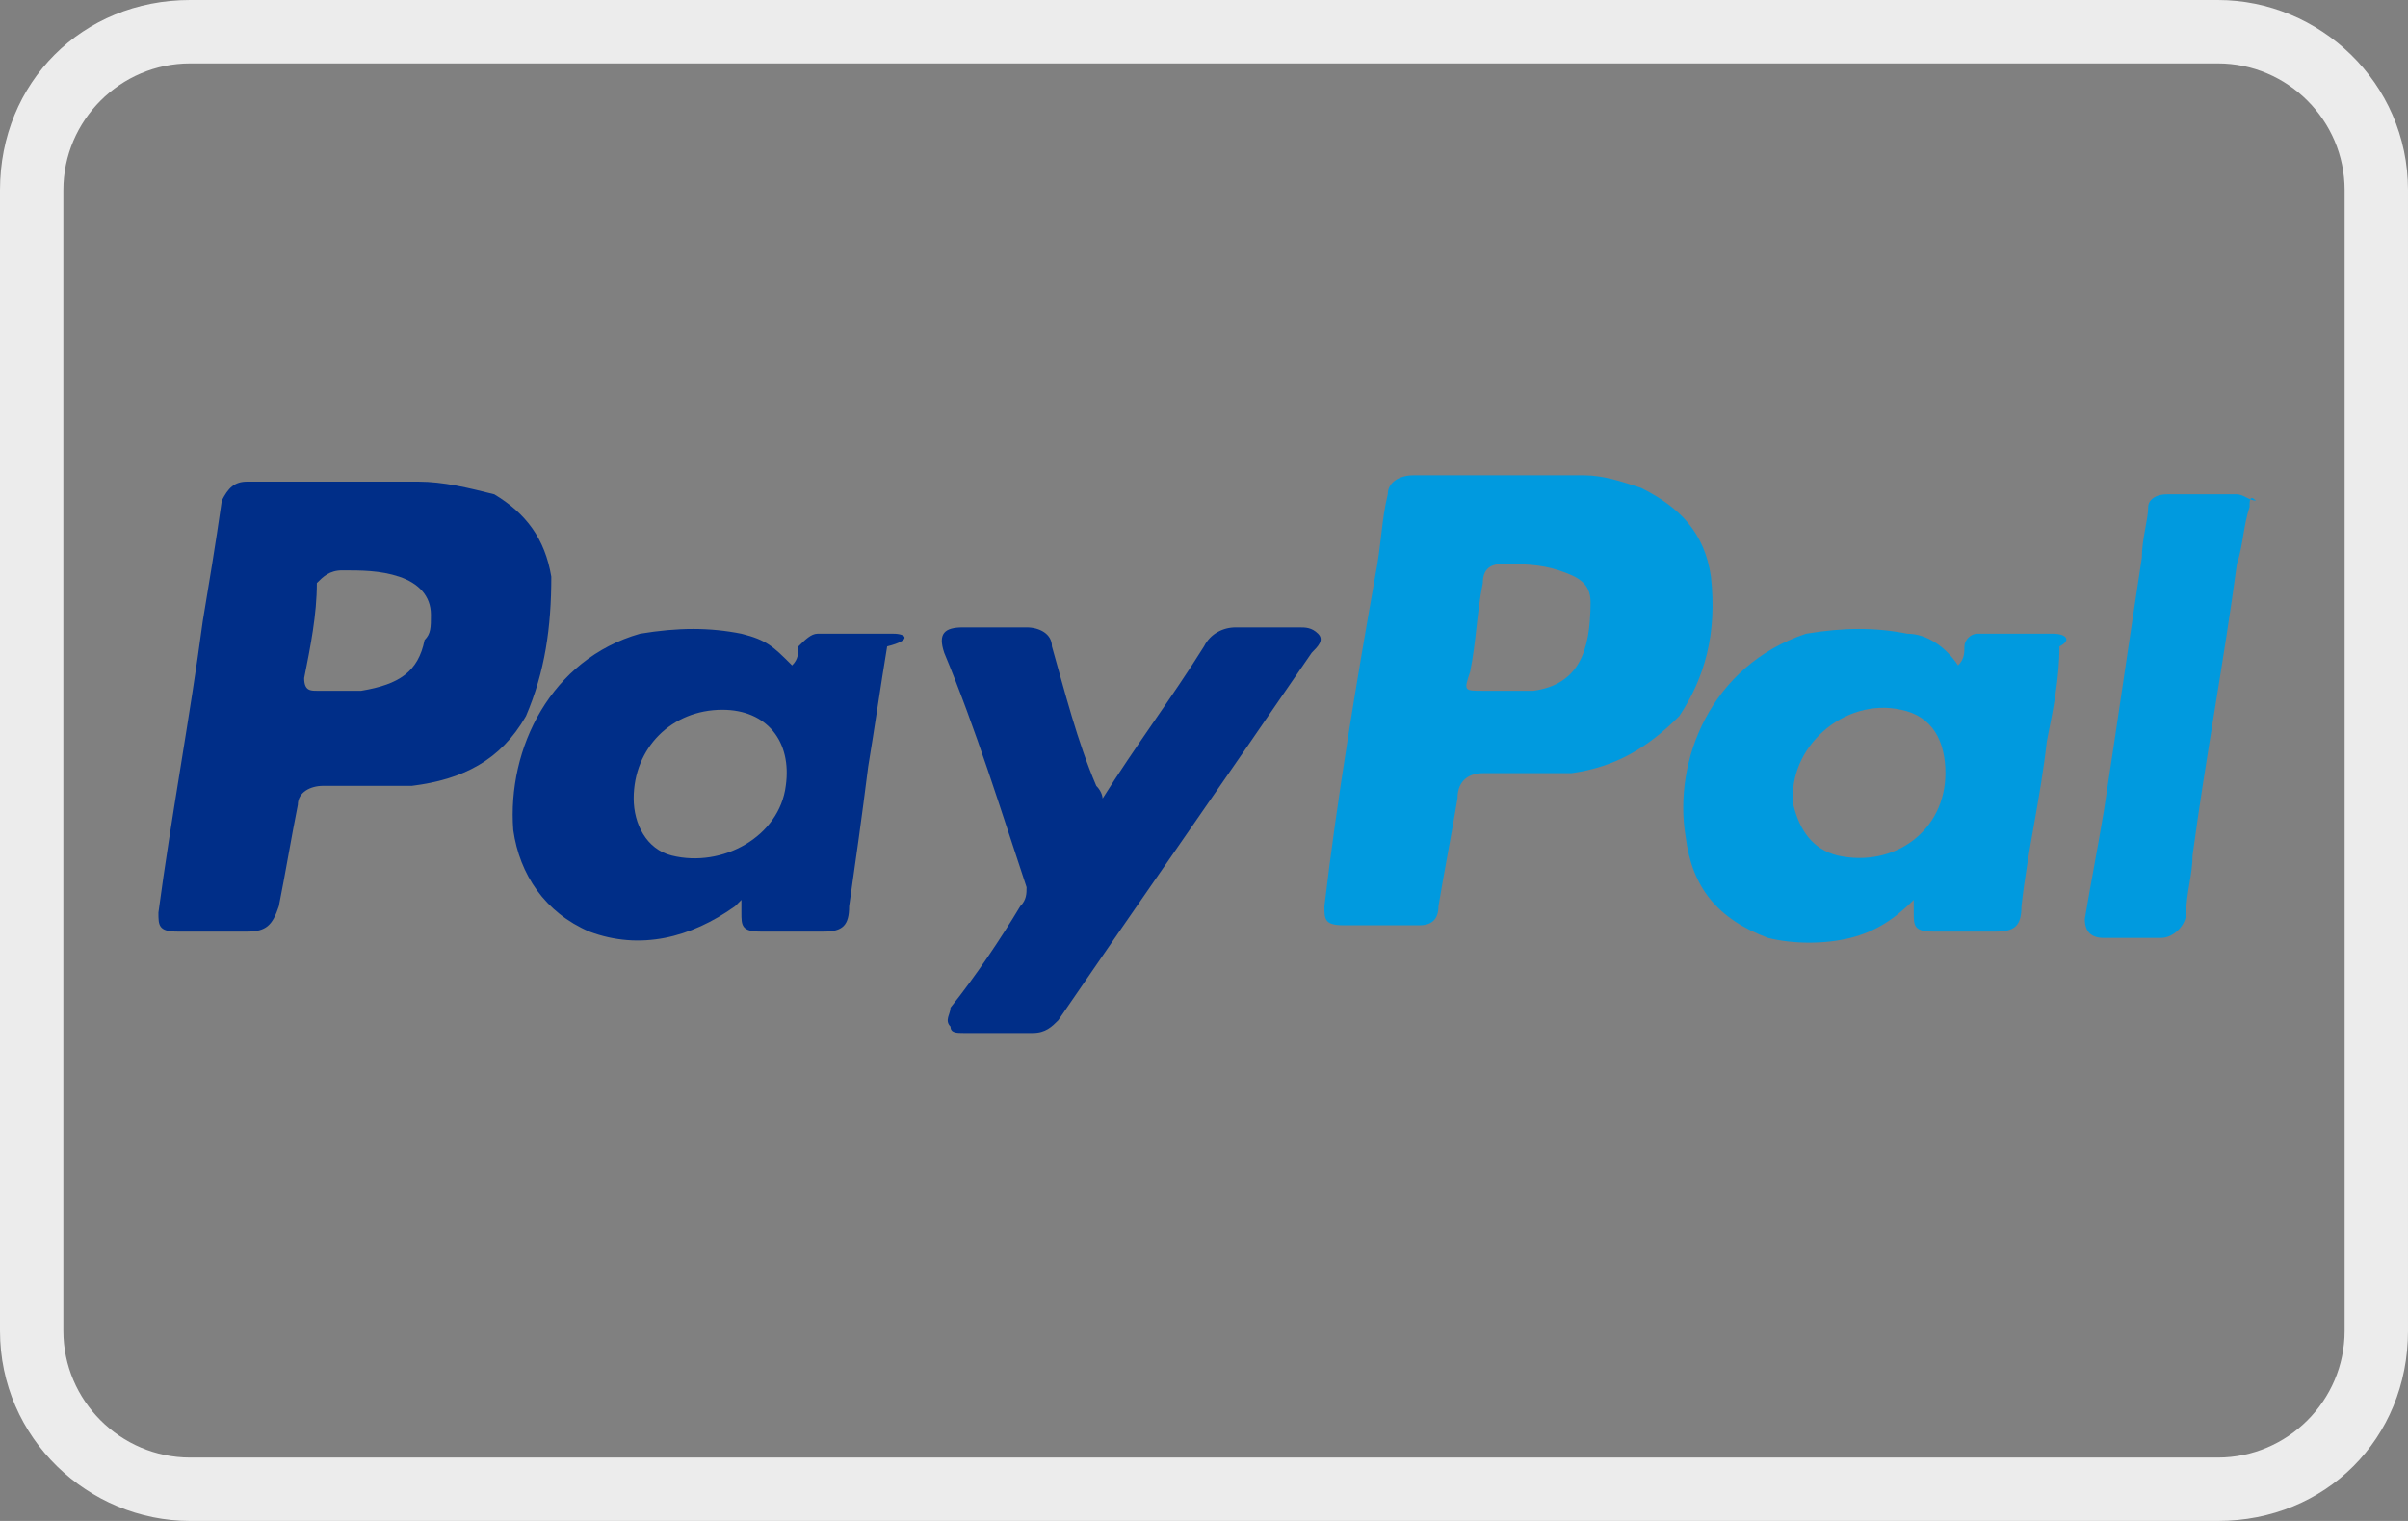 <?xml version="1.0" encoding="UTF-8"?> <!-- Generator: Adobe Illustrator 25.0.1, SVG Export Plug-In . SVG Version: 6.00 Build 0) --> <svg xmlns="http://www.w3.org/2000/svg" xmlns:xlink="http://www.w3.org/1999/xlink" version="1.1" id="Capa_1" x="0px" y="0px" viewBox="0 0 38 24" style="enable-background:new 0 0 38 24;" xml:space="preserve"><rect x="0" y="0" width="38" height="24" fill="#808080" stroke="none"/> <style type="text/css"> .st0{fill:#ECECEC;} .st1{fill:#009ADF;} .st2{fill:#002E88;} </style> <path class="st0" d="M35,0H3C1.3,0,0,1.3,0,3v18c0,1.7,1.4,3,3,3h32c1.7,0,3-1.3,3-3V3C38,1.3,36.6,0,35,0z M37,21c0,1.1-0.9,2-2,2 H3c-1.1,0-2-0.9-2-2V3c0-1.1,0.9-2,2-2h32c1.1,0,2,0.9,2,2V21z"></path> <g> <path class="st1" d="M35.5,8c-0.1,0.3-0.1,0.6-0.2,0.9c-0.2,1.5-0.5,3.1-0.7,4.6c0,0.3-0.1,0.6-0.1,0.9c0,0.2-0.2,0.4-0.4,0.4 c-0.3,0-0.6,0-0.9,0c-0.2,0-0.3-0.1-0.3-0.3c0.1-0.6,0.2-1.1,0.3-1.7c0.2-1.3,0.4-2.7,0.6-4c0-0.3,0.1-0.6,0.1-0.8 c0-0.1,0.1-0.2,0.3-0.2c0.4,0,0.7,0,1.1,0c0.1,0,0.2,0.1,0.3,0.1C35.5,7.8,35.5,7.9,35.5,8z"></path> <path class="st2" d="M17.4,12.6c0.5-0.8,1.1-1.6,1.6-2.4c0.1-0.2,0.3-0.3,0.5-0.3c0.3,0,0.7,0,1,0c0.1,0,0.2,0,0.3,0.1 c0.1,0.1,0,0.2-0.1,0.3c-1.3,1.9-2.7,3.9-4,5.8c-0.1,0.1-0.2,0.2-0.4,0.2c-0.4,0-0.7,0-1.1,0c-0.1,0-0.2,0-0.2-0.1 c-0.1-0.1,0-0.2,0-0.3c0.4-0.5,0.8-1.1,1.1-1.6c0.1-0.1,0.1-0.2,0.1-0.3c-0.4-1.2-0.8-2.5-1.3-3.7c-0.1-0.3,0-0.4,0.3-0.4 c0.3,0,0.7,0,1,0c0.2,0,0.4,0.1,0.4,0.3c0.2,0.7,0.4,1.5,0.7,2.2C17.4,12.5,17.4,12.6,17.4,12.6z"></path> <path class="st2" d="M8.7,9.1c-0.1-0.6-0.4-1-0.9-1.3C7.4,7.7,7,7.6,6.6,7.6c-0.9,0-1.8,0-2.7,0c-0.2,0-0.3,0.1-0.4,0.3 C3.4,8.6,3.3,9.2,3.2,9.8c-0.2,1.5-0.5,3.1-0.7,4.6c0,0.2,0,0.3,0.3,0.3c0.4,0,0.7,0,1.1,0c0.3,0,0.4-0.1,0.5-0.4 c0.1-0.5,0.2-1.1,0.3-1.6c0-0.2,0.2-0.3,0.4-0.3c0.2,0,0.4,0,0.6,0c0.3,0,0.6,0,0.8,0c0.8-0.1,1.4-0.4,1.8-1.1 C8.6,10.6,8.7,9.9,8.7,9.1z M6.7,10.1c-0.1,0.5-0.4,0.7-1,0.8c-0.1,0-0.3,0-0.4,0c-0.1,0-0.2,0-0.3,0c-0.1,0-0.2,0-0.2-0.2 c0.1-0.5,0.2-1,0.2-1.5C5.1,9.1,5.2,9,5.4,9C5.7,9,6,9,6.3,9.1c0.3,0.1,0.5,0.3,0.5,0.6C6.8,9.9,6.8,10,6.7,10.1z"></path> <path class="st1" d="M27,9.1c-0.1-0.7-0.5-1.1-1.1-1.4c-0.3-0.1-0.6-0.2-0.9-0.2c-0.9,0-1.8,0-2.7,0c-0.2,0-0.4,0.1-0.4,0.3 c-0.1,0.4-0.1,0.8-0.2,1.3c-0.3,1.7-0.6,3.5-0.8,5.2c0,0.2,0,0.3,0.3,0.3c0.4,0,0.8,0,1.2,0c0.2,0,0.3-0.1,0.3-0.3 c0.1-0.6,0.2-1.1,0.3-1.7c0-0.3,0.2-0.4,0.4-0.4c0.2,0,0.4,0,0.6,0c0.3,0,0.6,0,0.8,0c0.7-0.1,1.2-0.4,1.7-0.9 C26.9,10.7,27.1,10,27,9.1z M24.2,10.9c-0.2,0-0.4,0-0.5,0c-0.1,0-0.2,0-0.3,0c-0.3,0-0.3,0-0.2-0.3c0.1-0.5,0.1-0.9,0.2-1.4 c0-0.2,0.1-0.3,0.3-0.3c0.3,0,0.6,0,0.9,0.1c0.3,0.1,0.5,0.2,0.5,0.5C25.1,10.3,24.9,10.8,24.2,10.9z"></path> <path class="st2" d="M14.1,10c-0.4,0-0.8,0-1.2,0c-0.1,0-0.2,0.1-0.3,0.2c0,0.1,0,0.2-0.1,0.3c-0.3-0.3-0.4-0.4-0.8-0.5 c-0.5-0.1-1-0.1-1.6,0c-1.4,0.4-2.1,1.8-2,3.1c0.1,0.7,0.5,1.3,1.2,1.6c0.8,0.3,1.6,0.1,2.3-0.4c0,0,0.1-0.1,0.1-0.1 c0,0.1,0,0.1,0,0.2c0,0.2,0,0.3,0.3,0.3c0.3,0,0.7,0,1,0c0.3,0,0.4-0.1,0.4-0.4c0.1-0.7,0.2-1.4,0.3-2.2c0.1-0.6,0.2-1.3,0.3-1.9 C14.4,10.1,14.3,10,14.1,10z M12.4,12.4c-0.1,0.8-1,1.3-1.8,1.1C10.2,13.4,10,13,10,12.6c0-0.8,0.6-1.4,1.4-1.4 C12.1,11.2,12.5,11.7,12.4,12.4z"></path> <path class="st1" d="M32.4,10c-0.4,0-0.8,0-1.2,0c-0.1,0-0.2,0.1-0.2,0.2c0,0.1,0,0.2-0.1,0.3c-0.2-0.3-0.5-0.5-0.8-0.5 c-0.5-0.1-1-0.1-1.6,0c-1.5,0.5-2.1,2-1.9,3.2c0.1,0.8,0.5,1.3,1.3,1.6c0.4,0.1,0.9,0.1,1.3,0c0.4-0.1,0.7-0.3,1-0.6 c0,0.1,0,0.2,0,0.2c0,0.2,0,0.3,0.3,0.3c0.3,0,0.6,0,1,0c0.3,0,0.4-0.1,0.4-0.4c0.1-0.9,0.3-1.7,0.4-2.6c0.1-0.5,0.2-1,0.2-1.5 C32.7,10.1,32.6,10,32.4,10z M29,13.5c-0.4-0.1-0.6-0.4-0.7-0.8c-0.1-0.9,0.8-1.7,1.7-1.5c0.5,0.1,0.7,0.5,0.7,1 C30.7,13.1,29.9,13.7,29,13.5z"></path> </g> </svg> 